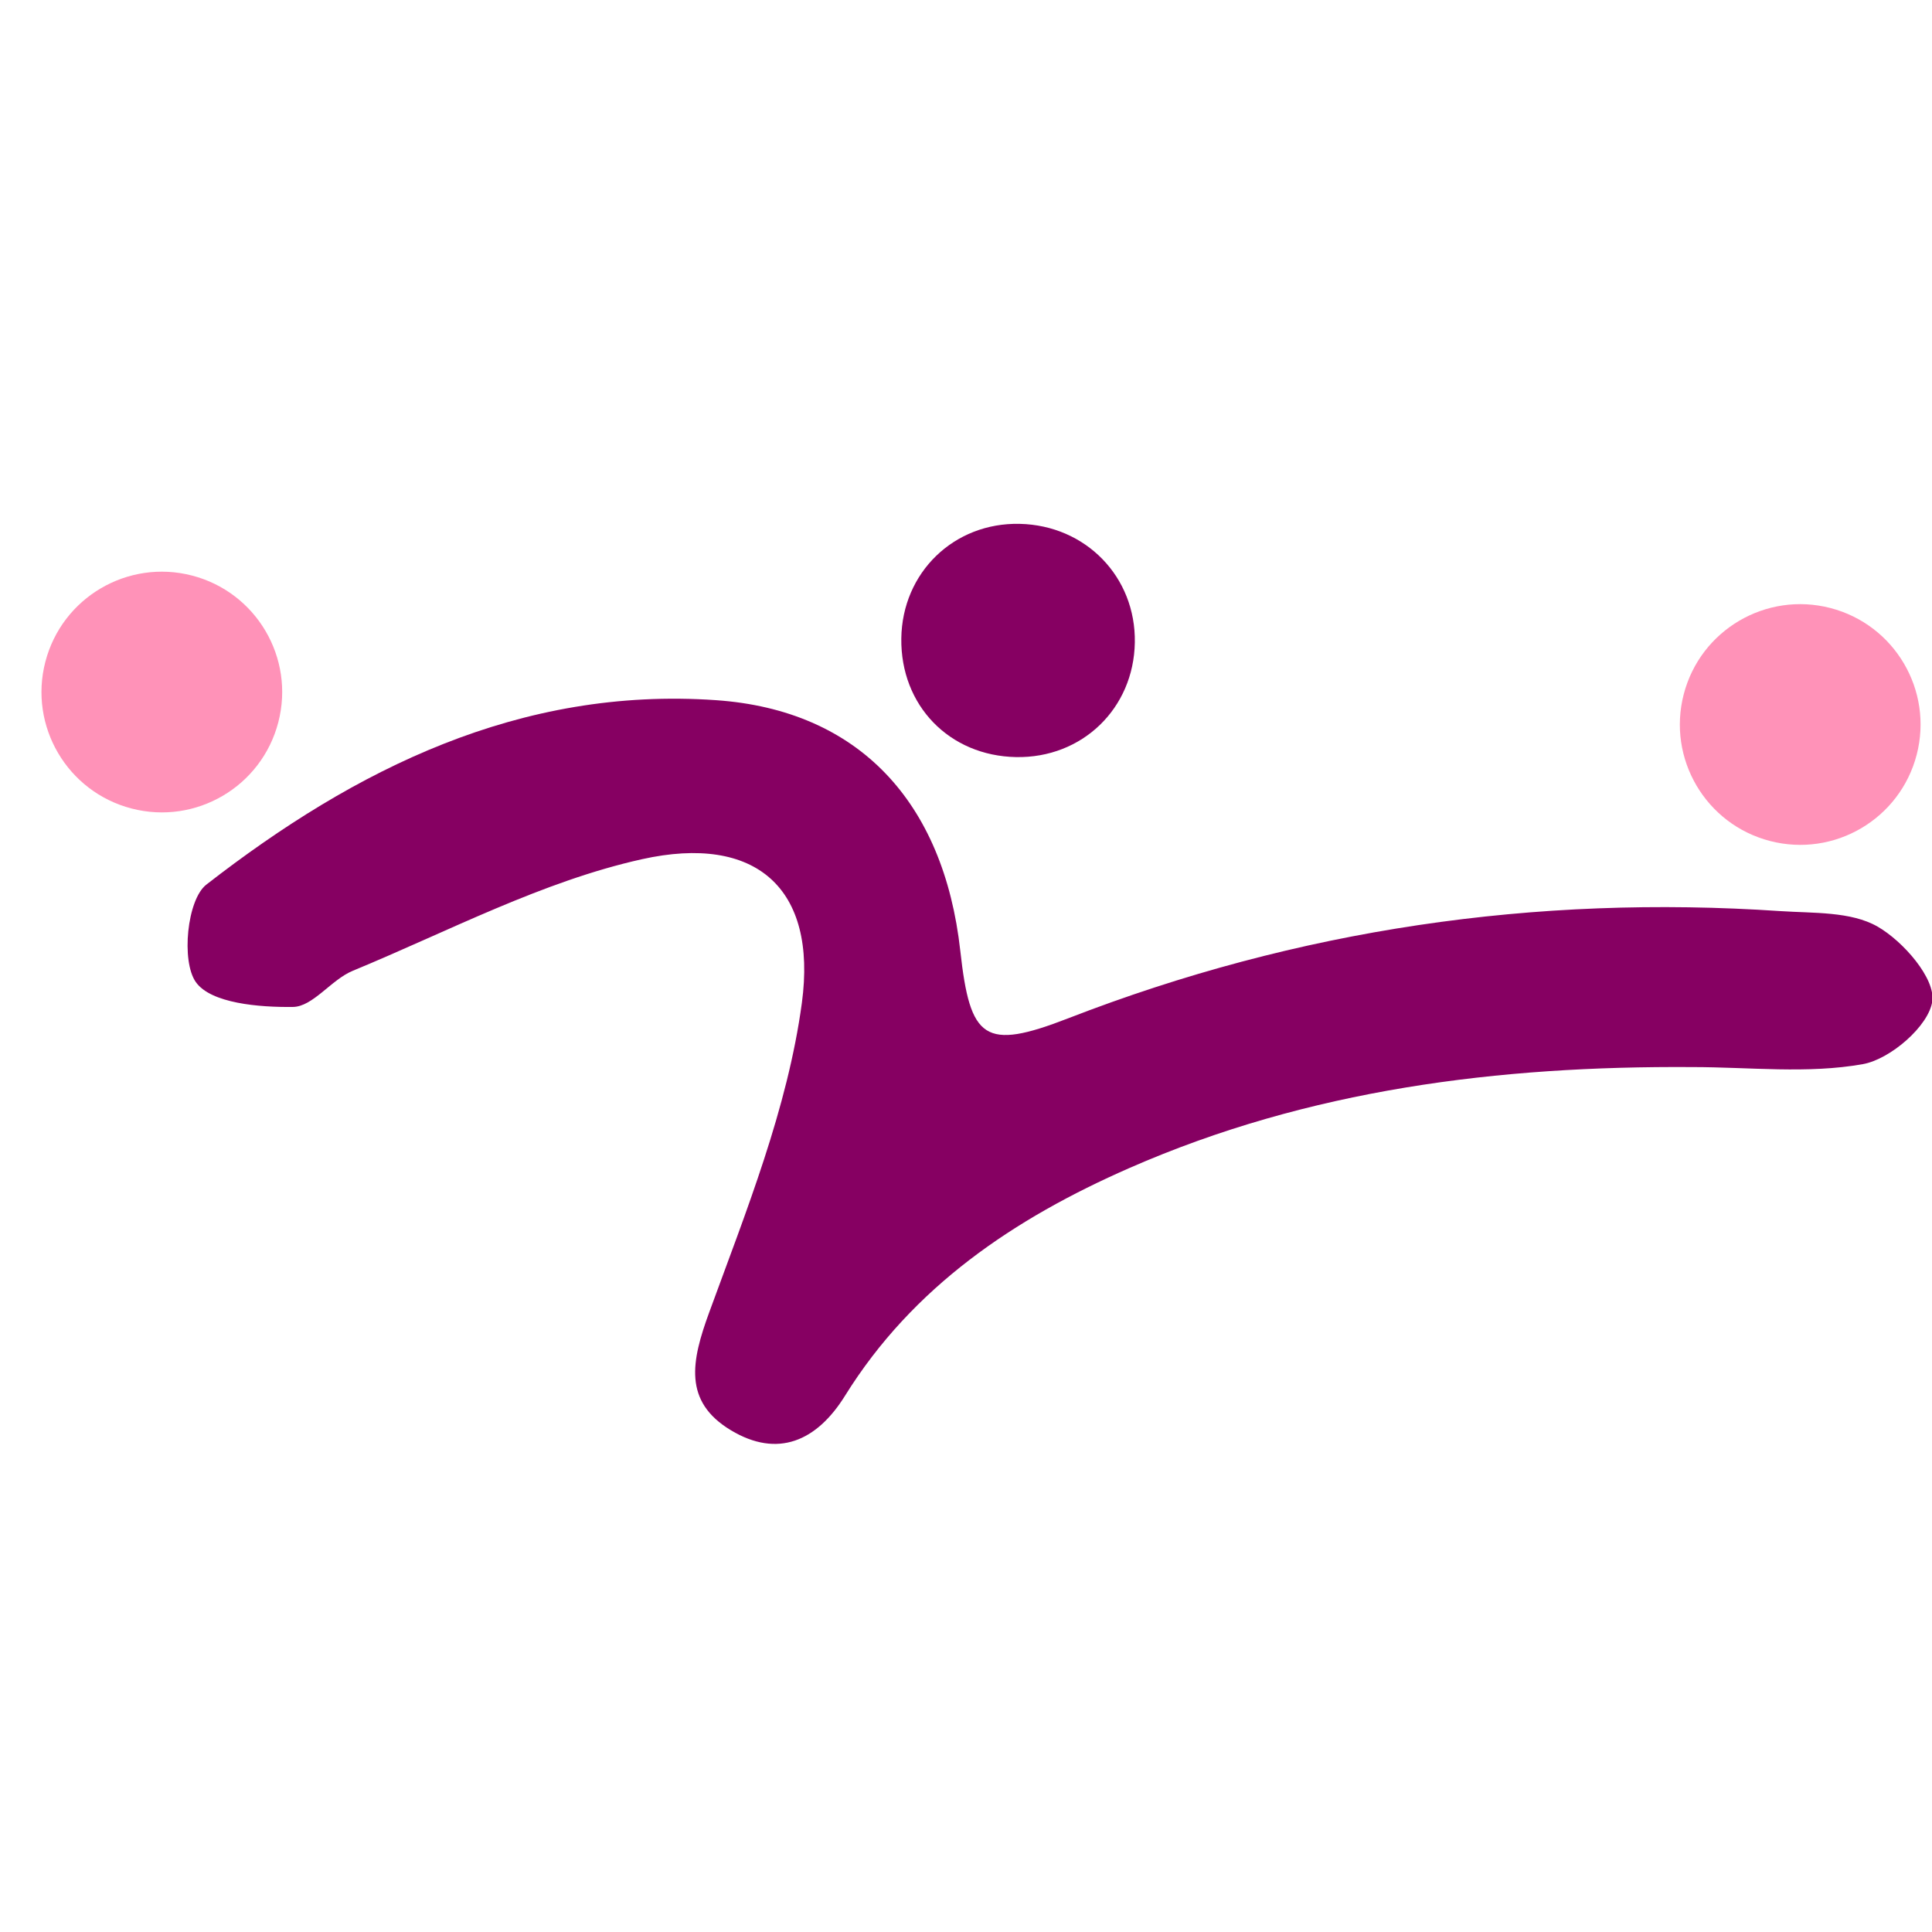 <?xml version="1.0" encoding="UTF-8" standalone="no"?>
<!DOCTYPE svg PUBLIC "-//W3C//DTD SVG 1.1//EN" "http://www.w3.org/Graphics/SVG/1.1/DTD/svg11.dtd">
<svg width="100%" height="100%" viewBox="0 0 1024 1024" version="1.1" xmlns="http://www.w3.org/2000/svg" xmlns:xlink="http://www.w3.org/1999/xlink" xml:space="preserve" xmlns:serif="http://www.serif.com/" style="fill-rule:evenodd;clip-rule:evenodd;stroke-linejoin:round;stroke-miterlimit:2;">
    <g transform="matrix(1,0,0,1,0,-484)">
        <g id="favicon" transform="matrix(1,0,0,1,8,493)">
            <rect x="0" y="0" width="1024" height="1024" style="fill:none;"/>
            <g transform="matrix(1.127,0,0,1.127,-64.96,-64.96)">
                <g transform="matrix(2.482,0,0,2.482,-36.701,52.864)">
                    <g transform="matrix(0.251,-0.968,-0.968,-0.251,76.9,109.911)">
                        <path d="M-22.069,-17.071C-34.663,-17.071 -44.871,-6.863 -44.871,5.731C-44.871,18.324 -34.663,28.533 -22.069,28.532C-9.477,28.532 0.732,18.324 0.732,5.731C0.732,-6.862 -9.476,-17.07 -22.069,-17.071" style="fill:rgb(255,146,184);fill-rule:nonzero;"/>
                    </g>
                    <g transform="matrix(0.251,-0.968,-0.968,-0.251,387.343,116.063)">
                        <path d="M-22.069,-17.071C-34.663,-17.071 -44.871,-6.863 -44.871,5.731C-44.871,18.324 -34.663,28.533 -22.069,28.532C-9.476,28.533 0.732,18.324 0.732,5.731C0.732,-6.862 -9.476,-17.07 -22.069,-17.071" style="fill:rgb(255,146,184);fill-rule:nonzero;"/>
                    </g>
                </g>
                <g transform="matrix(2.482,0,0,2.482,-36.701,52.864)">
                    <g transform="matrix(1,0,0,1,355.837,202.939)">
                        <path d="M0,-2.041C-36.722,-2.292 -72.682,2.179 -106.68,17.084C-128.464,26.635 -147.7,39.53 -160.576,60.244C-165.925,68.849 -173.328,72.103 -182.19,66.777C-191.289,61.309 -189.667,53.633 -186.311,44.451C-179.3,25.271 -171.451,5.803 -168.748,-14.196C-165.811,-35.931 -177.445,-46.233 -199.053,-41.427C-217.96,-37.223 -235.728,-27.767 -253.854,-20.281C-257.934,-18.597 -261.388,-13.484 -265.176,-13.435C-271.553,-13.351 -280.729,-14.106 -283.58,-18.144C-286.382,-22.113 -285.242,-33.773 -281.595,-36.609C-253.365,-58.562 -222.107,-74.144 -185.005,-71.561C-158.03,-69.684 -141.861,-52.337 -138.726,-24.048C-136.866,-7.26 -134.192,-5.109 -118.273,-11.285C-74.758,-28.169 -29.798,-34.722 16.652,-31.596C22.905,-31.176 30.021,-31.56 35.069,-28.664C39.952,-25.863 46.044,-18.845 45.45,-14.526C44.808,-9.854 37.512,-3.53 32.283,-2.596C21.823,-0.726 10.794,-2.041 0,-2.041" style="fill:rgb(134,0,98);fill-rule:nonzero;"/>
                    </g>
                    <g transform="matrix(0.017,-1,-1,-0.017,228.857,97.952)">
                        <path d="M-22.125,-21.698C-34.642,-21.702 -44.239,-12.087 -44.215,0.433C-44.192,13.09 -34.802,22.491 -22.125,22.549C-9.627,22.607 0.047,12.949 -0.024,0.484C-0.095,-12.044 -9.71,-21.694 -22.125,-21.698" style="fill:rgb(134,0,98);fill-rule:nonzero;"/>
                    </g>
                </g>
            </g>
        </g>
    </g>
</svg>
